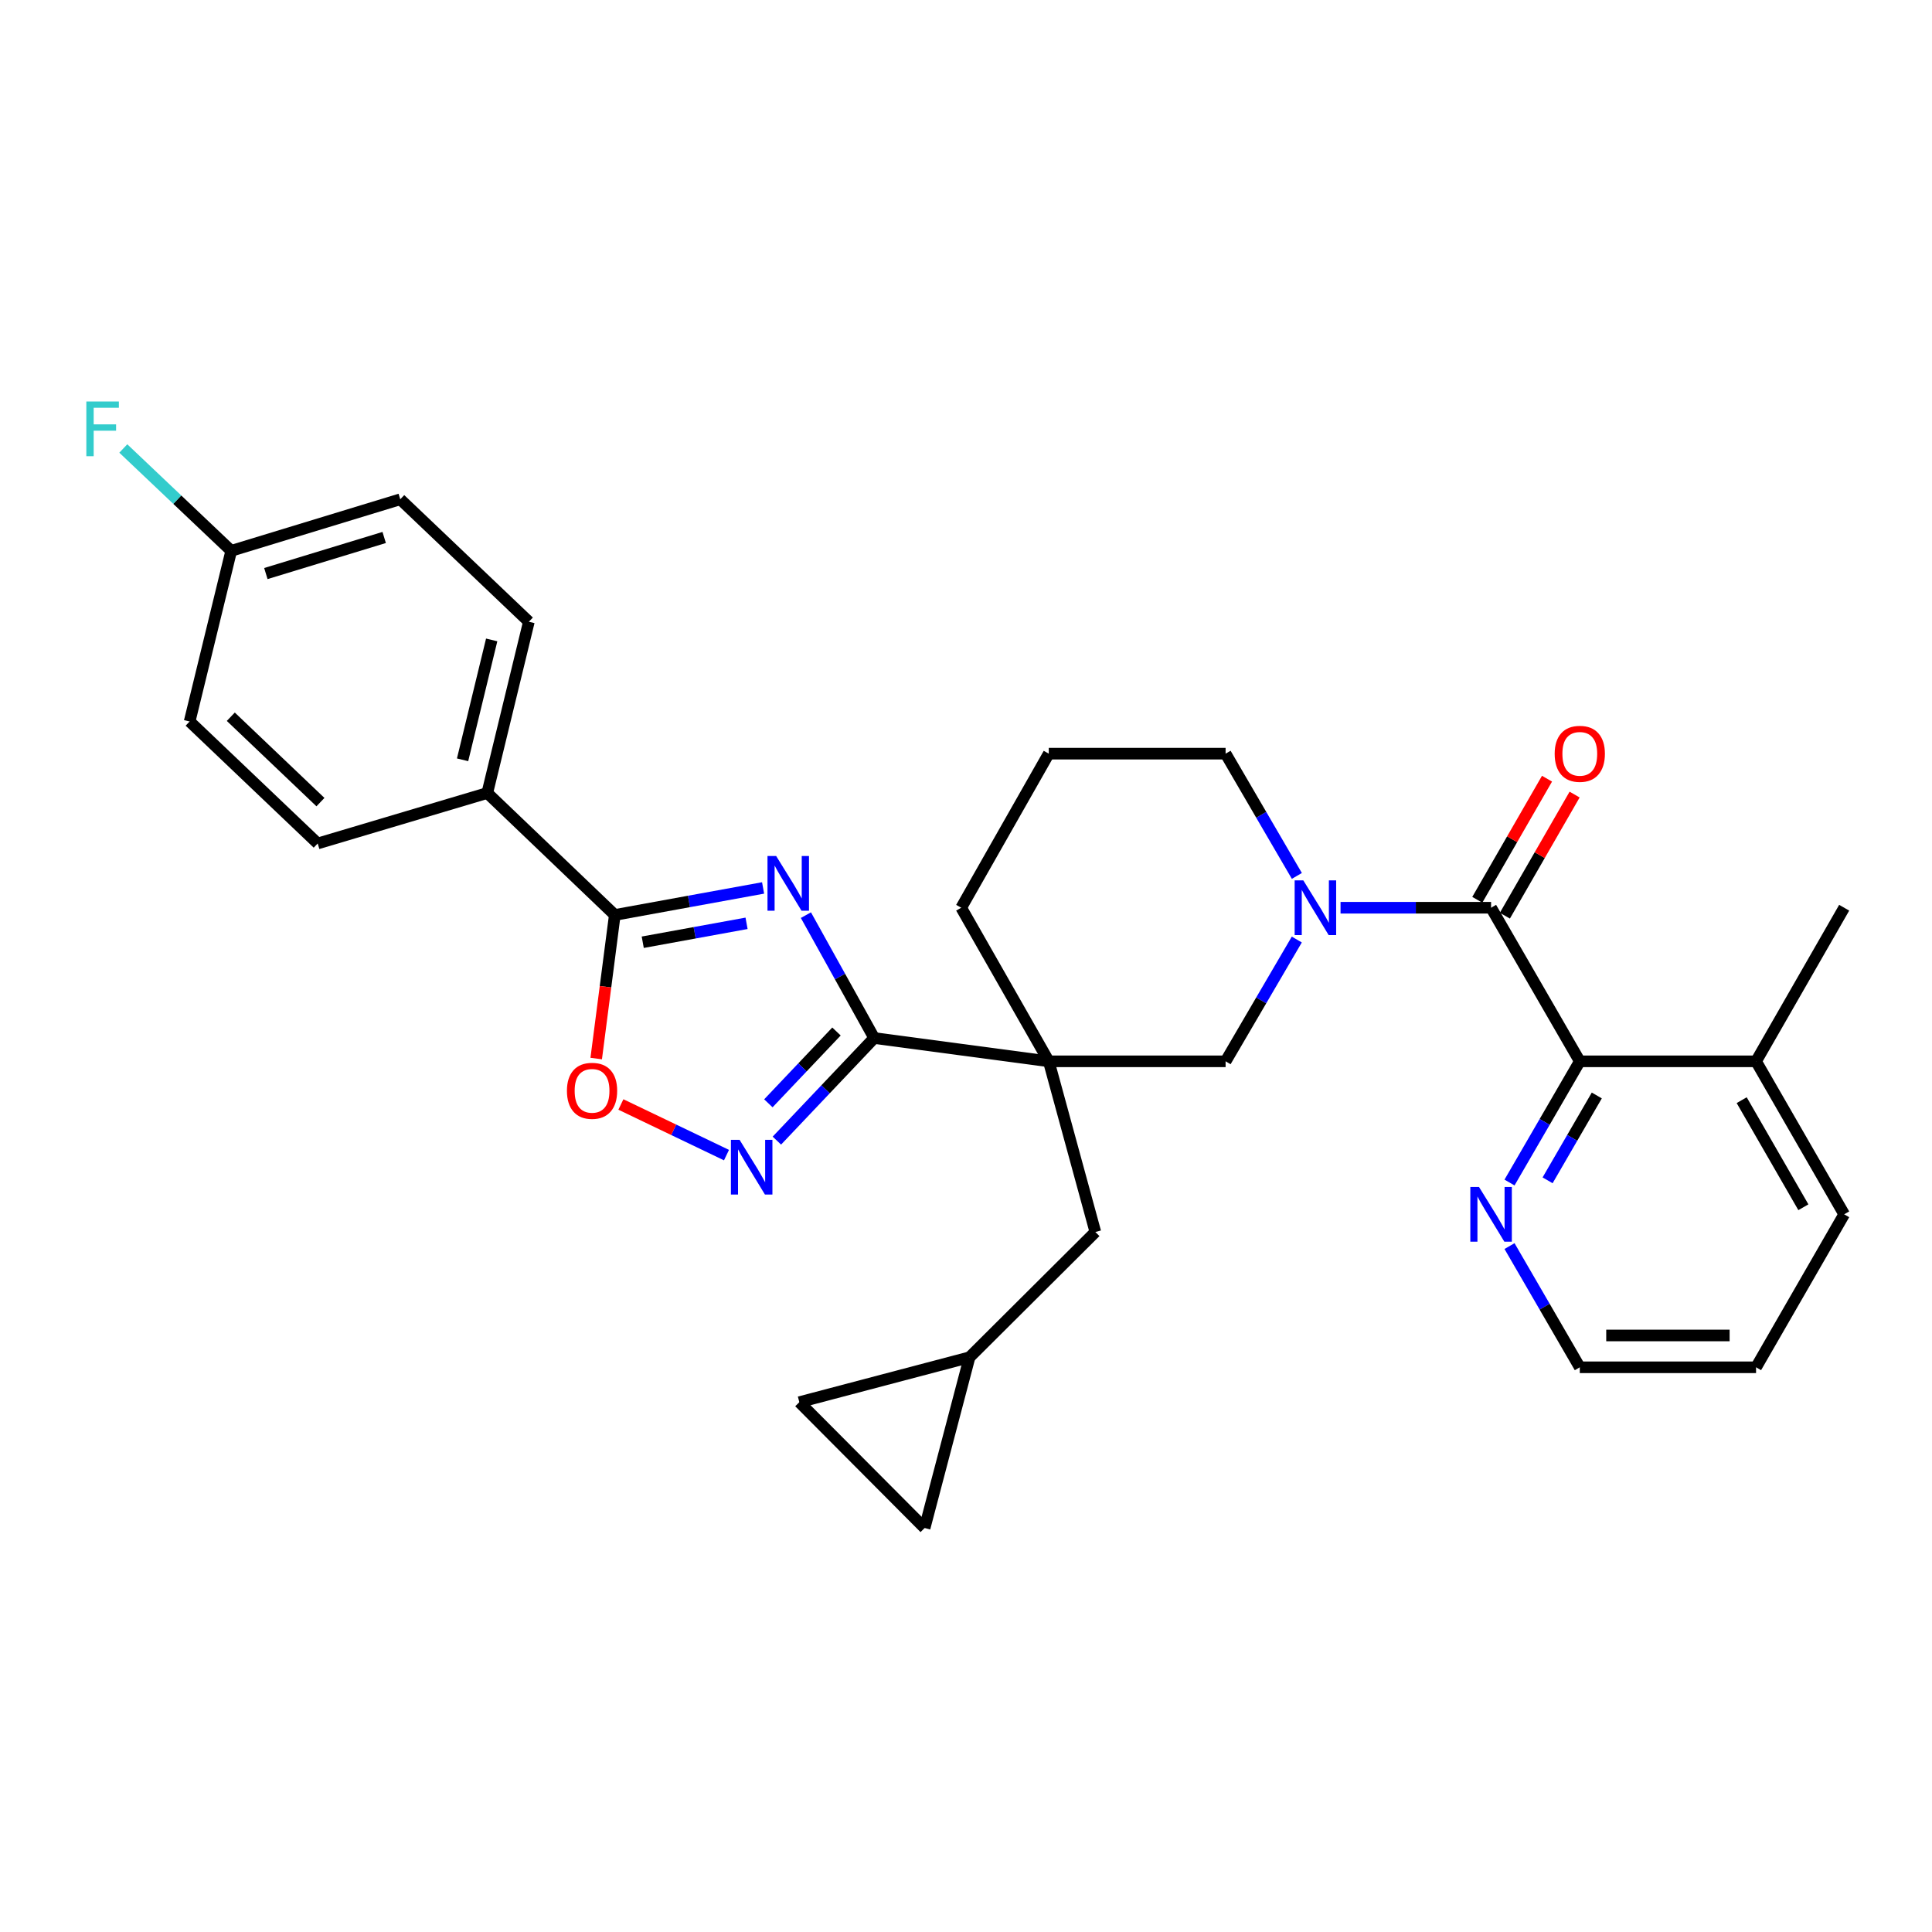 <?xml version='1.0' encoding='iso-8859-1'?>
<svg version='1.1' baseProfile='full'
              xmlns='http://www.w3.org/2000/svg'
                      xmlns:rdkit='http://www.rdkit.org/xml'
                      xmlns:xlink='http://www.w3.org/1999/xlink'
                  xml:space='preserve'
width='1000px' height='1000px' viewBox='0 0 1000 1000'>
<!-- END OF HEADER -->
<rect style='opacity:1.0;fill:#FFFFFF;stroke:none' width='1000' height='1000' x='0' y='0'> </rect>
<path class='bond-0' d='M 417.135,473.674 L 434.804,505.478' style='fill:none;fill-rule:evenodd;stroke:#0000FF;stroke-width:6px;stroke-linecap:butt;stroke-linejoin:miter;stroke-opacity:1' />
<path class='bond-0' d='M 434.804,505.478 L 452.474,537.281' style='fill:none;fill-rule:evenodd;stroke:#000000;stroke-width:6px;stroke-linecap:butt;stroke-linejoin:miter;stroke-opacity:1' />
<path class='bond-4' d='M 394.974,459.598 L 356.596,466.592' style='fill:none;fill-rule:evenodd;stroke:#0000FF;stroke-width:6px;stroke-linecap:butt;stroke-linejoin:miter;stroke-opacity:1' />
<path class='bond-4' d='M 356.596,466.592 L 318.217,473.586' style='fill:none;fill-rule:evenodd;stroke:#000000;stroke-width:6px;stroke-linecap:butt;stroke-linejoin:miter;stroke-opacity:1' />
<path class='bond-4' d='M 386.415,477.909 L 359.55,482.805' style='fill:none;fill-rule:evenodd;stroke:#0000FF;stroke-width:6px;stroke-linecap:butt;stroke-linejoin:miter;stroke-opacity:1' />
<path class='bond-4' d='M 359.55,482.805 L 332.685,487.701' style='fill:none;fill-rule:evenodd;stroke:#000000;stroke-width:6px;stroke-linecap:butt;stroke-linejoin:miter;stroke-opacity:1' />
<path class='bond-1' d='M 452.474,537.281 L 542.839,549.339' style='fill:none;fill-rule:evenodd;stroke:#000000;stroke-width:6px;stroke-linecap:butt;stroke-linejoin:miter;stroke-opacity:1' />
<path class='bond-5' d='M 452.474,537.281 L 427.29,563.828' style='fill:none;fill-rule:evenodd;stroke:#000000;stroke-width:6px;stroke-linecap:butt;stroke-linejoin:miter;stroke-opacity:1' />
<path class='bond-5' d='M 427.29,563.828 L 402.106,590.376' style='fill:none;fill-rule:evenodd;stroke:#0000FF;stroke-width:6px;stroke-linecap:butt;stroke-linejoin:miter;stroke-opacity:1' />
<path class='bond-5' d='M 432.962,533.903 L 415.333,552.486' style='fill:none;fill-rule:evenodd;stroke:#000000;stroke-width:6px;stroke-linecap:butt;stroke-linejoin:miter;stroke-opacity:1' />
<path class='bond-5' d='M 415.333,552.486 L 397.705,571.07' style='fill:none;fill-rule:evenodd;stroke:#0000FF;stroke-width:6px;stroke-linecap:butt;stroke-linejoin:miter;stroke-opacity:1' />
<path class='bond-8' d='M 542.839,549.339 L 634.367,549.339' style='fill:none;fill-rule:evenodd;stroke:#000000;stroke-width:6px;stroke-linecap:butt;stroke-linejoin:miter;stroke-opacity:1' />
<path class='bond-9' d='M 542.839,549.339 L 566.955,637.681' style='fill:none;fill-rule:evenodd;stroke:#000000;stroke-width:6px;stroke-linecap:butt;stroke-linejoin:miter;stroke-opacity:1' />
<path class='bond-19' d='M 542.839,549.339 L 497.519,469.841' style='fill:none;fill-rule:evenodd;stroke:#000000;stroke-width:6px;stroke-linecap:butt;stroke-linejoin:miter;stroke-opacity:1' />
<path class='bond-2' d='M 771.782,469.841 L 732.823,469.841' style='fill:none;fill-rule:evenodd;stroke:#000000;stroke-width:6px;stroke-linecap:butt;stroke-linejoin:miter;stroke-opacity:1' />
<path class='bond-2' d='M 732.823,469.841 L 693.863,469.841' style='fill:none;fill-rule:evenodd;stroke:#0000FF;stroke-width:6px;stroke-linecap:butt;stroke-linejoin:miter;stroke-opacity:1' />
<path class='bond-7' d='M 771.782,469.841 L 817.697,549.339' style='fill:none;fill-rule:evenodd;stroke:#000000;stroke-width:6px;stroke-linecap:butt;stroke-linejoin:miter;stroke-opacity:1' />
<path class='bond-15' d='M 778.923,473.953 L 796.969,442.611' style='fill:none;fill-rule:evenodd;stroke:#000000;stroke-width:6px;stroke-linecap:butt;stroke-linejoin:miter;stroke-opacity:1' />
<path class='bond-15' d='M 796.969,442.611 L 815.015,411.268' style='fill:none;fill-rule:evenodd;stroke:#FF0000;stroke-width:6px;stroke-linecap:butt;stroke-linejoin:miter;stroke-opacity:1' />
<path class='bond-15' d='M 764.642,465.73 L 782.688,434.387' style='fill:none;fill-rule:evenodd;stroke:#000000;stroke-width:6px;stroke-linecap:butt;stroke-linejoin:miter;stroke-opacity:1' />
<path class='bond-15' d='M 782.688,434.387 L 800.734,403.045' style='fill:none;fill-rule:evenodd;stroke:#FF0000;stroke-width:6px;stroke-linecap:butt;stroke-linejoin:miter;stroke-opacity:1' />
<path class='bond-3' d='M 671.224,486.303 L 652.795,517.821' style='fill:none;fill-rule:evenodd;stroke:#0000FF;stroke-width:6px;stroke-linecap:butt;stroke-linejoin:miter;stroke-opacity:1' />
<path class='bond-3' d='M 652.795,517.821 L 634.367,549.339' style='fill:none;fill-rule:evenodd;stroke:#000000;stroke-width:6px;stroke-linecap:butt;stroke-linejoin:miter;stroke-opacity:1' />
<path class='bond-32' d='M 671.251,453.374 L 652.809,421.735' style='fill:none;fill-rule:evenodd;stroke:#0000FF;stroke-width:6px;stroke-linecap:butt;stroke-linejoin:miter;stroke-opacity:1' />
<path class='bond-32' d='M 652.809,421.735 L 634.367,390.096' style='fill:none;fill-rule:evenodd;stroke:#000000;stroke-width:6px;stroke-linecap:butt;stroke-linejoin:miter;stroke-opacity:1' />
<path class='bond-6' d='M 318.217,473.586 L 313.405,510.746' style='fill:none;fill-rule:evenodd;stroke:#000000;stroke-width:6px;stroke-linecap:butt;stroke-linejoin:miter;stroke-opacity:1' />
<path class='bond-6' d='M 313.405,510.746 L 308.594,547.906' style='fill:none;fill-rule:evenodd;stroke:#FF0000;stroke-width:6px;stroke-linecap:butt;stroke-linejoin:miter;stroke-opacity:1' />
<path class='bond-11' d='M 318.217,473.586 L 252.214,410.458' style='fill:none;fill-rule:evenodd;stroke:#000000;stroke-width:6px;stroke-linecap:butt;stroke-linejoin:miter;stroke-opacity:1' />
<path class='bond-30' d='M 376.032,597.879 L 348.702,584.777' style='fill:none;fill-rule:evenodd;stroke:#0000FF;stroke-width:6px;stroke-linecap:butt;stroke-linejoin:miter;stroke-opacity:1' />
<path class='bond-30' d='M 348.702,584.777 L 321.372,571.676' style='fill:none;fill-rule:evenodd;stroke:#FF0000;stroke-width:6px;stroke-linecap:butt;stroke-linejoin:miter;stroke-opacity:1' />
<path class='bond-12' d='M 817.697,549.339 L 799.509,580.708' style='fill:none;fill-rule:evenodd;stroke:#000000;stroke-width:6px;stroke-linecap:butt;stroke-linejoin:miter;stroke-opacity:1' />
<path class='bond-12' d='M 799.509,580.708 L 781.32,612.077' style='fill:none;fill-rule:evenodd;stroke:#0000FF;stroke-width:6px;stroke-linecap:butt;stroke-linejoin:miter;stroke-opacity:1' />
<path class='bond-12' d='M 826.498,567.016 L 813.765,588.974' style='fill:none;fill-rule:evenodd;stroke:#000000;stroke-width:6px;stroke-linecap:butt;stroke-linejoin:miter;stroke-opacity:1' />
<path class='bond-12' d='M 813.765,588.974 L 801.033,610.933' style='fill:none;fill-rule:evenodd;stroke:#0000FF;stroke-width:6px;stroke-linecap:butt;stroke-linejoin:miter;stroke-opacity:1' />
<path class='bond-16' d='M 817.697,549.339 L 908.933,549.339' style='fill:none;fill-rule:evenodd;stroke:#000000;stroke-width:6px;stroke-linecap:butt;stroke-linejoin:miter;stroke-opacity:1' />
<path class='bond-10' d='M 566.955,637.681 L 501.831,702.529' style='fill:none;fill-rule:evenodd;stroke:#000000;stroke-width:6px;stroke-linecap:butt;stroke-linejoin:miter;stroke-opacity:1' />
<path class='bond-13' d='M 501.831,702.529 L 413.736,725.766' style='fill:none;fill-rule:evenodd;stroke:#000000;stroke-width:6px;stroke-linecap:butt;stroke-linejoin:miter;stroke-opacity:1' />
<path class='bond-14' d='M 501.831,702.529 L 478.585,790.899' style='fill:none;fill-rule:evenodd;stroke:#000000;stroke-width:6px;stroke-linecap:butt;stroke-linejoin:miter;stroke-opacity:1' />
<path class='bond-17' d='M 252.214,410.458 L 273.739,321.814' style='fill:none;fill-rule:evenodd;stroke:#000000;stroke-width:6px;stroke-linecap:butt;stroke-linejoin:miter;stroke-opacity:1' />
<path class='bond-17' d='M 239.428,393.273 L 254.496,331.222' style='fill:none;fill-rule:evenodd;stroke:#000000;stroke-width:6px;stroke-linecap:butt;stroke-linejoin:miter;stroke-opacity:1' />
<path class='bond-18' d='M 252.214,410.458 L 164.44,436.579' style='fill:none;fill-rule:evenodd;stroke:#000000;stroke-width:6px;stroke-linecap:butt;stroke-linejoin:miter;stroke-opacity:1' />
<path class='bond-26' d='M 781.32,644.974 L 799.509,676.342' style='fill:none;fill-rule:evenodd;stroke:#0000FF;stroke-width:6px;stroke-linecap:butt;stroke-linejoin:miter;stroke-opacity:1' />
<path class='bond-26' d='M 799.509,676.342 L 817.697,707.711' style='fill:none;fill-rule:evenodd;stroke:#000000;stroke-width:6px;stroke-linecap:butt;stroke-linejoin:miter;stroke-opacity:1' />
<path class='bond-33' d='M 413.736,725.766 L 478.585,790.899' style='fill:none;fill-rule:evenodd;stroke:#000000;stroke-width:6px;stroke-linecap:butt;stroke-linejoin:miter;stroke-opacity:1' />
<path class='bond-27' d='M 908.933,549.339 L 954.545,469.841' style='fill:none;fill-rule:evenodd;stroke:#000000;stroke-width:6px;stroke-linecap:butt;stroke-linejoin:miter;stroke-opacity:1' />
<path class='bond-28' d='M 908.933,549.339 L 954.545,628.525' style='fill:none;fill-rule:evenodd;stroke:#000000;stroke-width:6px;stroke-linecap:butt;stroke-linejoin:miter;stroke-opacity:1' />
<path class='bond-28' d='M 901.494,569.443 L 933.423,624.873' style='fill:none;fill-rule:evenodd;stroke:#000000;stroke-width:6px;stroke-linecap:butt;stroke-linejoin:miter;stroke-opacity:1' />
<path class='bond-23' d='M 273.739,321.814 L 207.169,258.43' style='fill:none;fill-rule:evenodd;stroke:#000000;stroke-width:6px;stroke-linecap:butt;stroke-linejoin:miter;stroke-opacity:1' />
<path class='bond-22' d='M 164.44,436.579 L 98.154,373.442' style='fill:none;fill-rule:evenodd;stroke:#000000;stroke-width:6px;stroke-linecap:butt;stroke-linejoin:miter;stroke-opacity:1' />
<path class='bond-22' d='M 165.863,415.175 L 119.463,370.98' style='fill:none;fill-rule:evenodd;stroke:#000000;stroke-width:6px;stroke-linecap:butt;stroke-linejoin:miter;stroke-opacity:1' />
<path class='bond-25' d='M 497.519,469.841 L 542.839,390.096' style='fill:none;fill-rule:evenodd;stroke:#000000;stroke-width:6px;stroke-linecap:butt;stroke-linejoin:miter;stroke-opacity:1' />
<path class='bond-20' d='M 634.367,390.096 L 542.839,390.096' style='fill:none;fill-rule:evenodd;stroke:#000000;stroke-width:6px;stroke-linecap:butt;stroke-linejoin:miter;stroke-opacity:1' />
<path class='bond-21' d='M 119.679,285.11 L 98.154,373.442' style='fill:none;fill-rule:evenodd;stroke:#000000;stroke-width:6px;stroke-linecap:butt;stroke-linejoin:miter;stroke-opacity:1' />
<path class='bond-24' d='M 119.679,285.11 L 91.75,258.622' style='fill:none;fill-rule:evenodd;stroke:#000000;stroke-width:6px;stroke-linecap:butt;stroke-linejoin:miter;stroke-opacity:1' />
<path class='bond-24' d='M 91.75,258.622 L 63.822,232.134' style='fill:none;fill-rule:evenodd;stroke:#33CCCC;stroke-width:6px;stroke-linecap:butt;stroke-linejoin:miter;stroke-opacity:1' />
<path class='bond-31' d='M 119.679,285.11 L 207.169,258.43' style='fill:none;fill-rule:evenodd;stroke:#000000;stroke-width:6px;stroke-linecap:butt;stroke-linejoin:miter;stroke-opacity:1' />
<path class='bond-31' d='M 137.609,296.871 L 198.852,278.196' style='fill:none;fill-rule:evenodd;stroke:#000000;stroke-width:6px;stroke-linecap:butt;stroke-linejoin:miter;stroke-opacity:1' />
<path class='bond-34' d='M 817.697,707.711 L 908.933,707.711' style='fill:none;fill-rule:evenodd;stroke:#000000;stroke-width:6px;stroke-linecap:butt;stroke-linejoin:miter;stroke-opacity:1' />
<path class='bond-34' d='M 831.383,691.231 L 895.247,691.231' style='fill:none;fill-rule:evenodd;stroke:#000000;stroke-width:6px;stroke-linecap:butt;stroke-linejoin:miter;stroke-opacity:1' />
<path class='bond-29' d='M 954.545,628.525 L 908.933,707.711' style='fill:none;fill-rule:evenodd;stroke:#000000;stroke-width:6px;stroke-linecap:butt;stroke-linejoin:miter;stroke-opacity:1' />
<path  class='atom-0' d='M 401.736 443.065
L 411.016 458.065
Q 411.936 459.545, 413.416 462.225
Q 414.896 464.905, 414.976 465.065
L 414.976 443.065
L 418.736 443.065
L 418.736 471.385
L 414.856 471.385
L 404.896 454.985
Q 403.736 453.065, 402.496 450.865
Q 401.296 448.665, 400.936 447.985
L 400.936 471.385
L 397.256 471.385
L 397.256 443.065
L 401.736 443.065
' fill='#0000FF'/>
<path  class='atom-4' d='M 674.59 455.681
L 683.87 470.681
Q 684.79 472.161, 686.27 474.841
Q 687.75 477.521, 687.83 477.681
L 687.83 455.681
L 691.59 455.681
L 691.59 484.001
L 687.71 484.001
L 677.75 467.601
Q 676.59 465.681, 675.35 463.481
Q 674.15 461.281, 673.79 460.601
L 673.79 484.001
L 670.11 484.001
L 670.11 455.681
L 674.59 455.681
' fill='#0000FF'/>
<path  class='atom-6' d='M 382.802 589.966
L 392.082 604.966
Q 393.002 606.446, 394.482 609.126
Q 395.962 611.806, 396.042 611.966
L 396.042 589.966
L 399.802 589.966
L 399.802 618.286
L 395.922 618.286
L 385.962 601.886
Q 384.802 599.966, 383.562 597.766
Q 382.362 595.566, 382.002 594.886
L 382.002 618.286
L 378.322 618.286
L 378.322 589.966
L 382.802 589.966
' fill='#0000FF'/>
<path  class='atom-7' d='M 293.443 564.599
Q 293.443 557.799, 296.803 553.999
Q 300.163 550.199, 306.443 550.199
Q 312.723 550.199, 316.083 553.999
Q 319.443 557.799, 319.443 564.599
Q 319.443 571.479, 316.043 575.399
Q 312.643 579.279, 306.443 579.279
Q 300.203 579.279, 296.803 575.399
Q 293.443 571.519, 293.443 564.599
M 306.443 576.079
Q 310.763 576.079, 313.083 573.199
Q 315.443 570.279, 315.443 564.599
Q 315.443 559.039, 313.083 556.239
Q 310.763 553.399, 306.443 553.399
Q 302.123 553.399, 299.763 556.199
Q 297.443 558.999, 297.443 564.599
Q 297.443 570.319, 299.763 573.199
Q 302.123 576.079, 306.443 576.079
' fill='#FF0000'/>
<path  class='atom-13' d='M 765.522 614.365
L 774.802 629.365
Q 775.722 630.845, 777.202 633.525
Q 778.682 636.205, 778.762 636.365
L 778.762 614.365
L 782.522 614.365
L 782.522 642.685
L 778.642 642.685
L 768.682 626.285
Q 767.522 624.365, 766.282 622.165
Q 765.082 619.965, 764.722 619.285
L 764.722 642.685
L 761.042 642.685
L 761.042 614.365
L 765.522 614.365
' fill='#0000FF'/>
<path  class='atom-16' d='M 804.697 390.176
Q 804.697 383.376, 808.057 379.576
Q 811.417 375.776, 817.697 375.776
Q 823.977 375.776, 827.337 379.576
Q 830.697 383.376, 830.697 390.176
Q 830.697 397.056, 827.297 400.976
Q 823.897 404.856, 817.697 404.856
Q 811.457 404.856, 808.057 400.976
Q 804.697 397.096, 804.697 390.176
M 817.697 401.656
Q 822.017 401.656, 824.337 398.776
Q 826.697 395.856, 826.697 390.176
Q 826.697 384.616, 824.337 381.816
Q 822.017 378.976, 817.697 378.976
Q 813.377 378.976, 811.017 381.776
Q 808.697 384.576, 808.697 390.176
Q 808.697 395.896, 811.017 398.776
Q 813.377 401.656, 817.697 401.656
' fill='#FF0000'/>
<path  class='atom-25' d='M 44.689 207.813
L 61.529 207.813
L 61.529 211.053
L 48.489 211.053
L 48.489 219.653
L 60.089 219.653
L 60.089 222.933
L 48.489 222.933
L 48.489 236.133
L 44.689 236.133
L 44.689 207.813
' fill='#33CCCC'/>
</svg>
